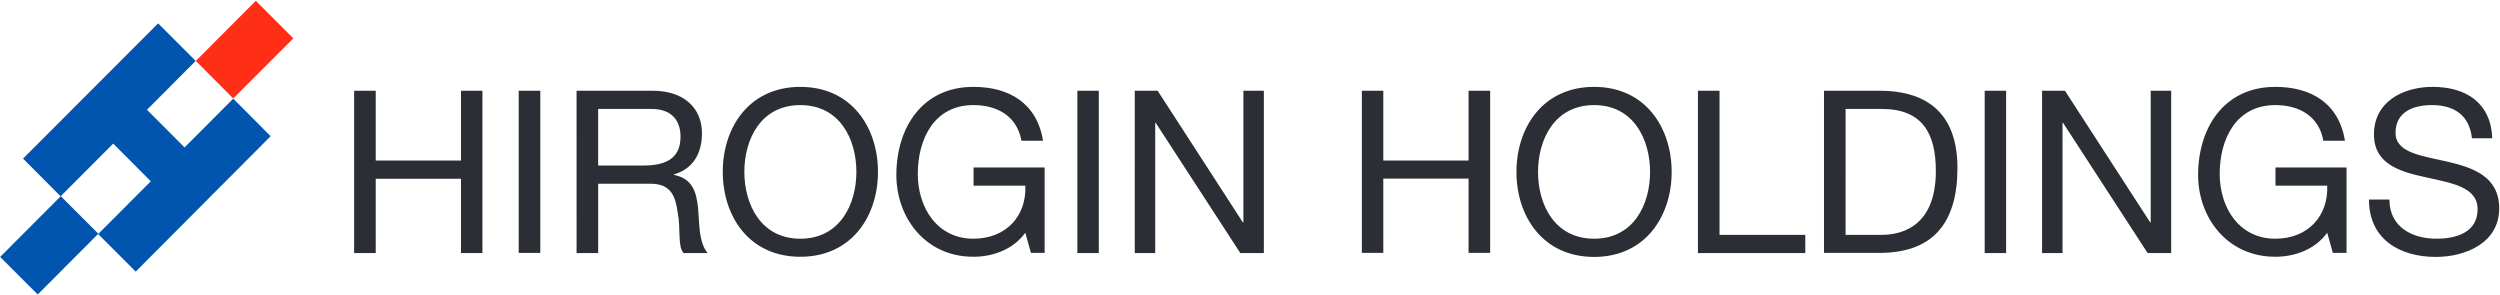 <svg version="1.2" xmlns="http://www.w3.org/2000/svg" viewBox="0 0 1551 183" width="1551" height="183">
	<title>integrated2023-1-pdf</title>
	<defs>
		<clipPath clipPathUnits="userSpaceOnUse" id="cp1">
			<path d="m-328-1004h2188v3099h-2188z"/>
		</clipPath>
	</defs>
	<style>
		.s0 { fill: #2c2e35 } 
		.s1 { fill: #ff2e17 } 
		.s2 { fill: #0155ae } 
	</style>
	<g id="Page 1" clip-path="url(#cp1)">
		<path id="Path 8" class="s0" d="m219.7 56.3h13.4v43.3h52.9v-43.3h13.3v100.7h-13.3v-46.1h-52.9v46.1h-13.4zm115.5 0v100.6h-13.4v-100.6z"/>
		<path id="Path 10" fill-rule="evenodd" class="s0" d="m357.7 56.3h47.3c18.8 0 30.5 10.3 30.5 26.4 0 12.1-5.3 22.1-17.4 25.5v0.3c11.7 2.3 14 10.9 15 20.7 0.9 9.9 0.3 20.9 5.9 27.8h-14.9c-3.8-4.1-1.7-15-3.6-24.8-1.4-9.9-3.8-18.2-16.8-18.2h-32.6v43h-13.4zm41.2 46.4c12.6 0 23.3-3.3 23.3-17.9 0-9.9-5.4-17.2-17.9-17.2h-33.2v35.1zm97.6-48.8c32 0 48.2 25.4 48.2 52.7 0 27.4-16.2 52.7-48.2 52.7-31.9 0-48.1-25.3-48.1-52.7 0-27.3 16.2-52.7 48.1-52.7zm0 94.2c24.5 0 34.8-21.2 34.8-41.5 0-20.3-10.3-41.4-34.8-41.4-24.4 0-34.7 21.1-34.7 41.4 0 20.3 10.3 41.5 34.7 41.5zm139.6-3.7c-7.7 10.6-20.4 14.9-32.2 14.9-30 0-47.8-24.5-47.8-50.7 0-29.3 16-54.7 47.8-54.7 21.9 0 39.4 9.9 43.2 33.4h-13.4c-2.7-15.2-14.9-22.1-29.8-22.1-24.4 0-34.5 21.1-34.5 42.7 0 21 12.1 40.2 34.5 40.2 20.7 0 33.1-14.6 32.2-32.9h-32.1v-11.3h44.1v53h-8.5zm45.6-88.1v100.7h-13.3v-100.7zm22.3 0h14.2l52.9 81.7h0.3v-81.7h12.7v100.7h-14.6l-52.5-80.8h-0.3v80.8h-12.7zm140.9 0h13.3v43.3h52.9v-43.3h13.4v100.6h-13.4v-46.1h-52.9v46.1h-13.3zm144.1-2.4c31.9 0 48.1 25.4 48.1 52.8 0 27.3-16.2 52.7-48.1 52.7-32 0-48.2-25.4-48.2-52.7 0-27.4 16.2-52.8 48.2-52.8zm0 94.2c24.4 0 34.7-21.1 34.7-41.4 0-20.3-10.3-41.5-34.7-41.5-24.5 0-34.8 21.2-34.8 41.5 0 20.3 10.3 41.4 34.8 41.4zm64.4-91.8h13.4v89.4h53.2v11.3h-66.6zm78.2 0h34.5c31 0 48.3 15.5 48.3 47.9 0 33.7-14.8 52.7-48.3 52.7h-34.5zm13.4 89.4h22.2c9.2 0 33.8-2.5 33.8-39.6 0-24-8.9-38.5-33.5-38.5h-22.5zm99.6-89.4v100.7h-13.3v-100.7zm22.3 0h14.2l52.9 81.7h0.3v-81.7h12.7v100.7h-14.6l-52.5-80.8h-0.3v80.8h-12.7zm176.9 88.1c-7.7 10.6-20.4 14.9-32.2 14.9-30 0-47.9-24.5-47.9-50.7 0-29.3 16.1-54.7 47.9-54.7 21.9 0 39.4 9.9 43.2 33.4h-13.4c-2.7-15.2-14.9-22.1-29.8-22.1-24.4 0-34.5 21.1-34.5 42.7 0 21 12.1 40.2 34.5 40.2 20.7 0 33-14.6 32.2-32.9h-32.1v-11.3h44.1v53h-8.5zm89.8-58.6c-1.6-14.4-11.1-20.6-24.9-20.6-11.3 0-22.5 4.1-22.5 17.2 0 12.4 16 14.2 32.2 17.9 16 3.7 32.1 9.3 32.1 29 0 21.5-21 30.1-39.3 30.1-22.5 0-41.5-11-41.5-35.6h12.7c0 17 14 24.3 29.2 24.3 12.1 0 25.5-3.8 25.5-18.3 0-13.8-16-16.2-32.1-19.8-16-3.5-32.2-8.1-32.2-26.6 0-20.4 18.2-29.5 36.4-29.5 20.6 0 36.2 9.8 37 31.9z"/>
		<path id="Path 11" class="s1" d="m144.7 61.1l-23.2-23.3 37.2-37.3 23.3 23.3z"/>
		<path id="Path 12" class="s2" d="m23.4 182.7l-23.3-23.3 37.6-37.7 23.3 23.3zm90.4-49.9l-59.1-59.3 20.9-21 59.2 59.3zm-76.2-11l-23.3-23.4 83.8-83.9 23.3 23.3zm46.6 46.7l-23.3-23.3 83.8-84 23.2 23.3z"/>
	</g>
</svg>